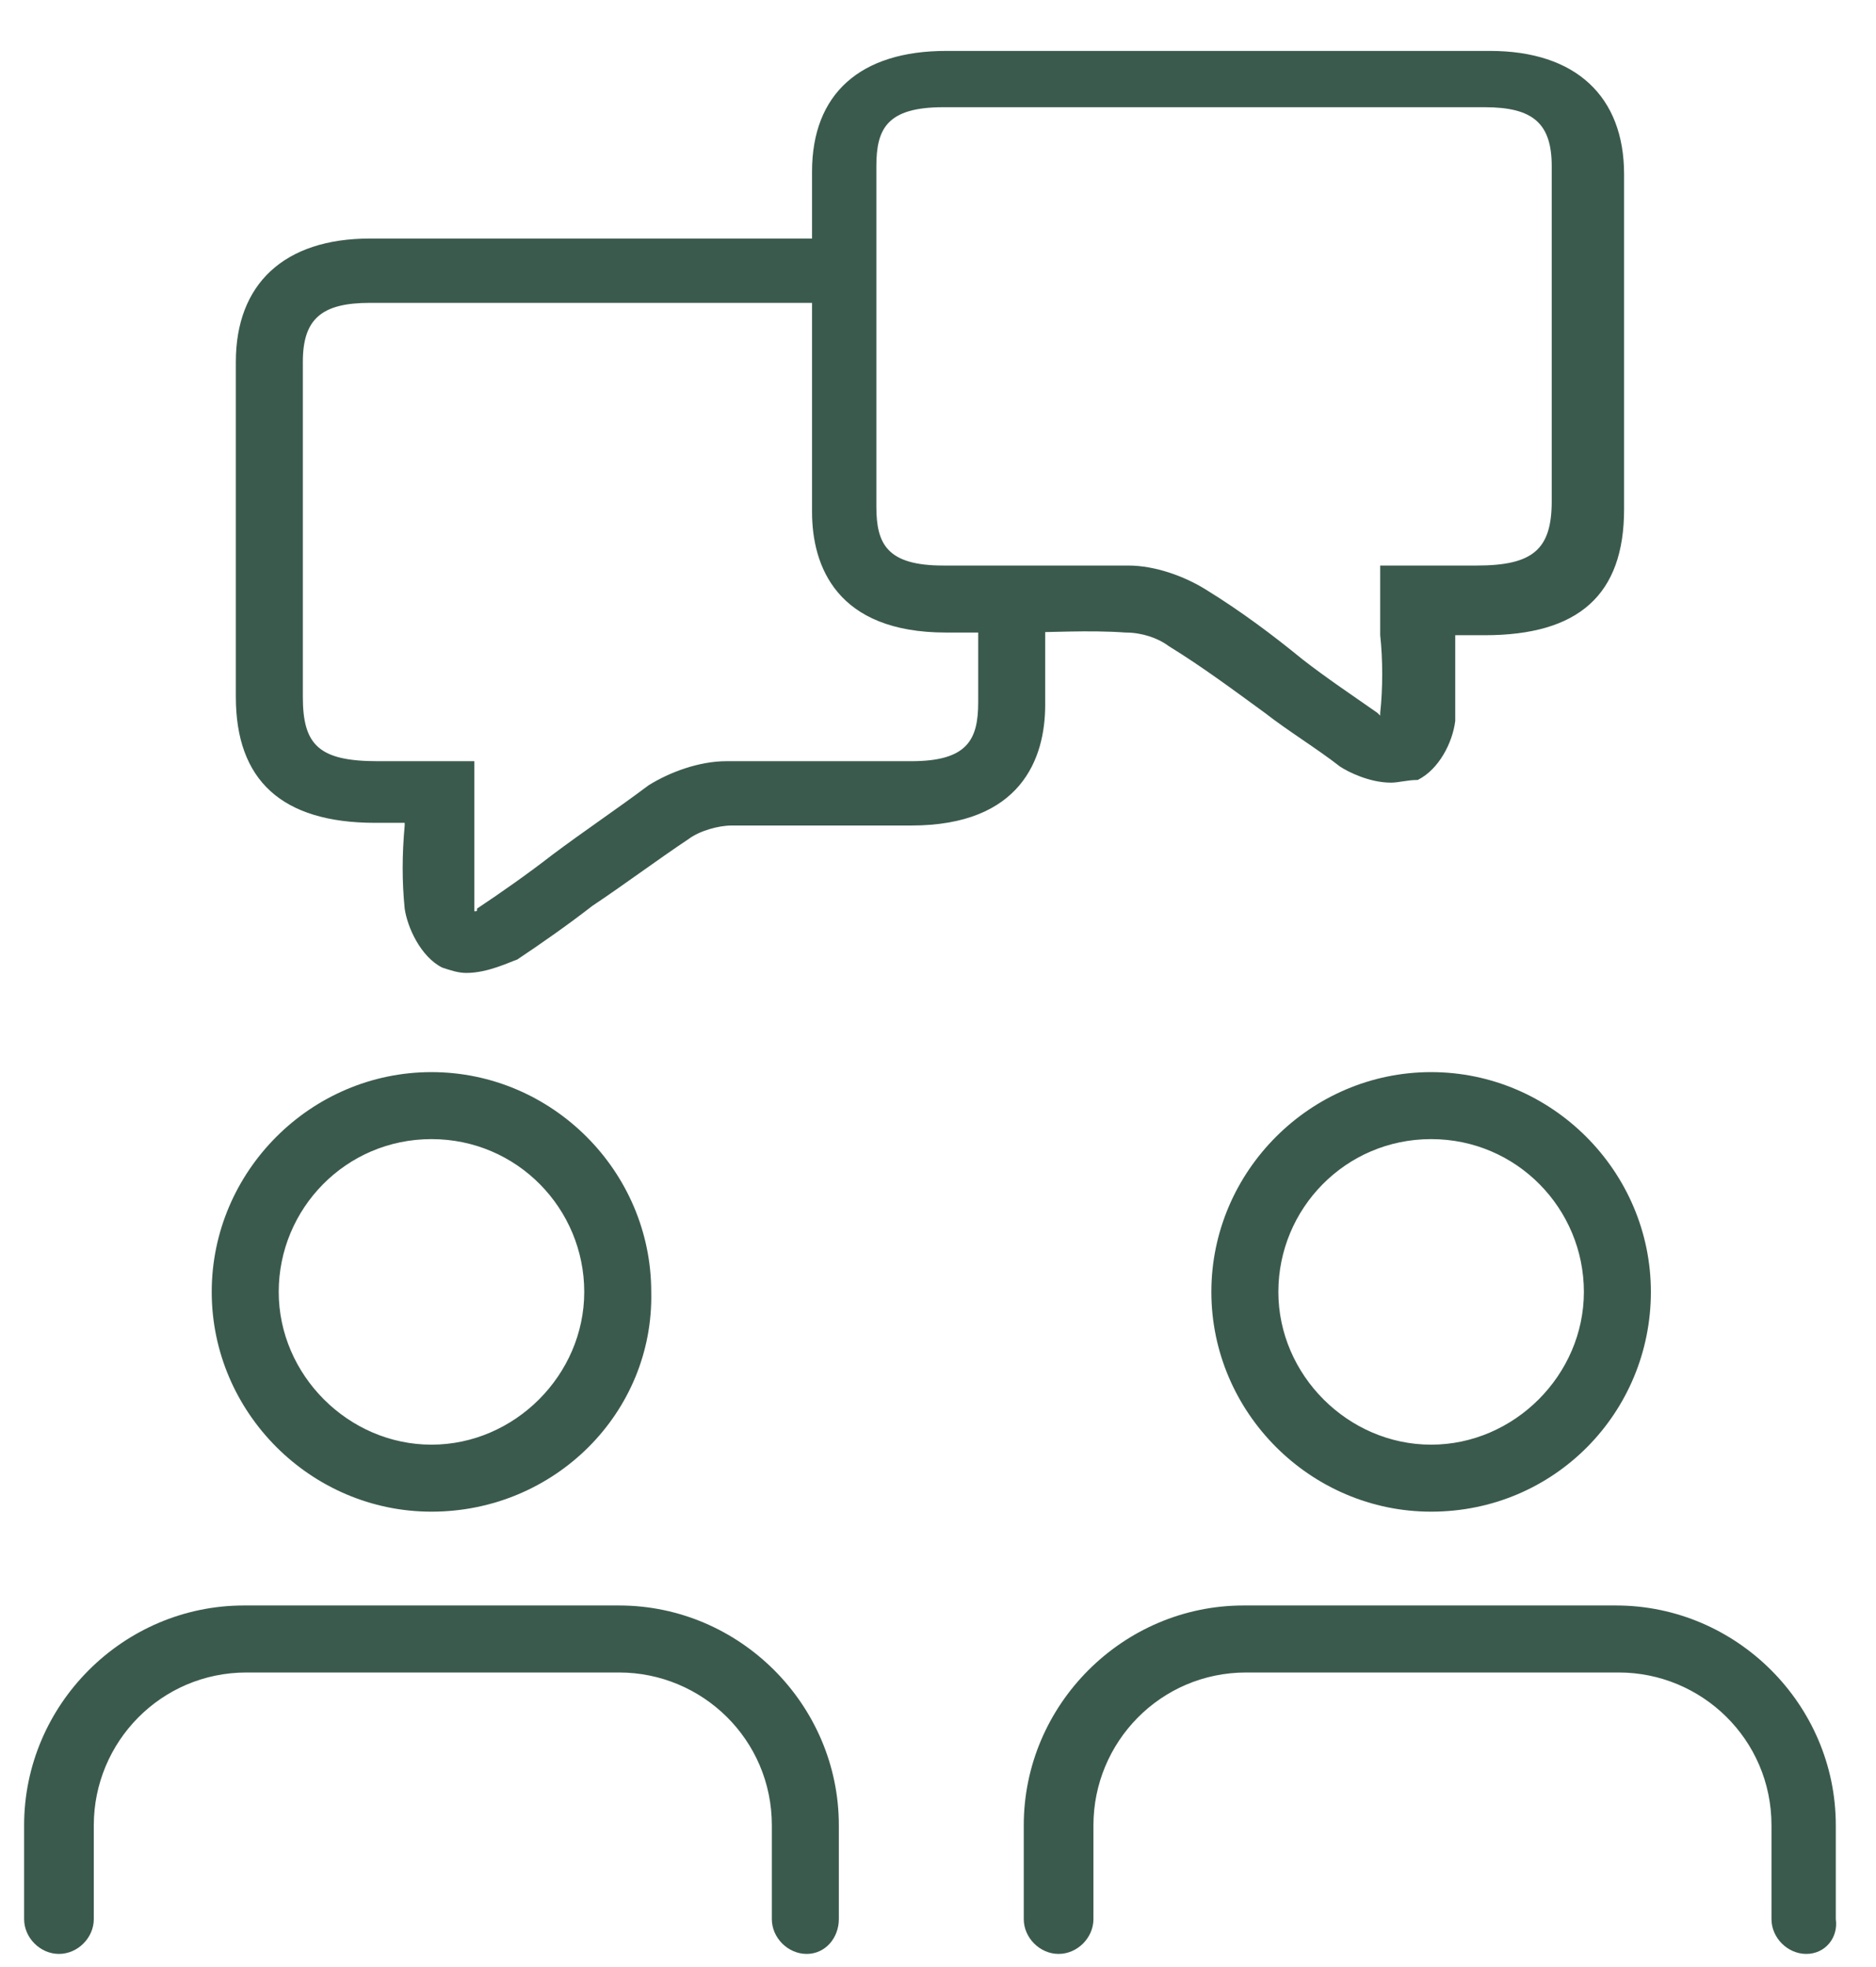 <?xml version="1.0" encoding="utf-8"?>
<!-- Generator: Adobe Illustrator 19.0.0, SVG Export Plug-In . SVG Version: 6.00 Build 0)  -->
<svg version="1.1" id="Layer_1" xmlns="http://www.w3.org/2000/svg" xmlns:xlink="http://www.w3.org/1999/xlink" x="0px" y="0px"
	 viewBox="-76.1 32.4 70 73.4" style="enable-background:new -76.1 32.4 70 73.4;" xml:space="preserve">
<style type="text/css">
	.st0{fill:#3B5A4E;}
</style>
<g>
	<g>
		<path class="st0" d="M-46,104.8c-0.4,0-0.8-0.3-0.8-0.8v-3.5c0-3.4-2.8-6.2-6.2-6.2h-13.9c-3.4,0-6.2,2.8-6.2,6.2v3.5
			c0,0.4-0.3,0.8-0.8,0.8s-0.8-0.3-0.8-0.8v-3.5c0-4.3,3.5-7.7,7.7-7.7H-53c4.3,0,7.7,3.5,7.7,7.7v3.5
			C-45.3,104.4-45.6,104.8-46,104.8z"/>
		<path class="st0" d="M-46,105.3c-0.7,0-1.3-0.6-1.3-1.3v-3.5c0-3.2-2.6-5.7-5.7-5.7h-13.9c-3.2,0-5.7,2.6-5.7,5.7v3.5
			c0,0.7-0.6,1.3-1.3,1.3s-1.3-0.6-1.3-1.3v-3.5c0-4.5,3.7-8.2,8.2-8.2H-53c4.5,0,8.2,3.7,8.2,8.2v3.5
			C-44.8,104.7-45.3,105.3-46,105.3z M-66.9,93.8H-53c3.7,0,6.7,3,6.7,6.7v3.5c0,0.3,0.5,0.3,0.5,0v-3.5c0-4-3.2-7.2-7.2-7.2h-13.9
			c-4,0-7.2,3.2-7.2,7.2v3.5c0,0.3,0.5,0.3,0.5,0v-3.5C-73.7,96.8-70.6,93.8-66.9,93.8z"/>
	</g>
</g>
<g>
	<g>
		<path class="st0" d="M-60,88.3c-4.3,0-7.7-3.5-7.7-7.7s3.5-7.7,7.7-7.7s7.7,3.5,7.7,7.7S-55.7,88.3-60,88.3z M-60,74.4
			c-3.4,0-6.2,2.8-6.2,6.2c0,3.4,2.8,6.2,6.2,6.2s6.2-2.8,6.2-6.2C-53.7,77.2-56.5,74.4-60,74.4z"/>
		<path class="st0" d="M-60,88.8c-4.5,0-8.2-3.7-8.2-8.2c0-4.5,3.7-8.2,8.2-8.2s8.2,3.7,8.2,8.2C-51.7,85.1-55.4,88.8-60,88.8z
			 M-60,73.4c-4,0-7.2,3.2-7.2,7.2s3.2,7.2,7.2,7.2s7.2-3.2,7.2-7.2S-56,73.4-60,73.4z M-60,87.3c-3.7,0-6.7-3-6.7-6.7
			c0-3.7,3-6.7,6.7-6.7s6.7,3,6.7,6.7C-53.2,84.3-56.3,87.3-60,87.3z M-60,74.9c-3.2,0-5.7,2.6-5.7,5.7s2.6,5.7,5.7,5.7
			s5.7-2.6,5.7-5.7S-56.8,74.9-60,74.9z"/>
	</g>
</g>
<g>
	<g>
		<path class="st0" d="M-8.7,104.8c-0.4,0-0.8-0.3-0.8-0.8v-3.5c0-3.4-2.8-6.2-6.2-6.2h-13.9c-3.4,0-6.2,2.8-6.2,6.2v3.5
			c0,0.4-0.3,0.8-0.8,0.8s-0.8-0.3-0.8-0.8v-3.5c0-4.3,3.5-7.7,7.7-7.7h13.9c4.3,0,7.7,3.5,7.7,7.7v3.5
			C-8,104.4-8.3,104.8-8.7,104.8z"/>
		<path class="st0" d="M-8.7,105.3c-0.7,0-1.3-0.6-1.3-1.3v-3.5c0-3.2-2.6-5.7-5.7-5.7h-13.9c-3.2,0-5.7,2.6-5.7,5.7v3.5
			c0,0.7-0.6,1.3-1.3,1.3s-1.3-0.6-1.3-1.3v-3.5c0-4.5,3.7-8.2,8.2-8.2h13.9c4.5,0,8.2,3.7,8.2,8.2v3.5
			C-7.5,104.7-8,105.3-8.7,105.3z M-29.7,93.8h13.9c3.7,0,6.7,3,6.7,6.7v3.5c0,0.3,0.5,0.3,0.5,0v-3.5c0-4-3.2-7.2-7.2-7.2h-13.9
			c-4,0-7.2,3.2-7.2,7.2v3.5c0,0.3,0.5,0.3,0.5,0v-3.5C-36.4,96.8-33.4,93.8-29.7,93.8z"/>
	</g>
</g>
<g>
	<g>
		<path class="st0" d="M-22.7,88.3c-4.3,0-7.7-3.5-7.7-7.7s3.5-7.7,7.7-7.7s7.7,3.5,7.7,7.7S-18.4,88.3-22.7,88.3z M-22.7,74.4
			c-3.4,0-6.2,2.8-6.2,6.2c0,3.4,2.8,6.2,6.2,6.2c3.4,0,6.2-2.8,6.2-6.2C-16.5,77.2-19.3,74.4-22.7,74.4z"/>
		<path class="st0" d="M-22.7,88.8c-4.5,0-8.2-3.7-8.2-8.2c0-4.5,3.7-8.2,8.2-8.2c4.5,0,8.2,3.7,8.2,8.2
			C-14.5,85.1-18.1,88.8-22.7,88.8z M-22.7,73.4c-4,0-7.2,3.2-7.2,7.2s3.2,7.2,7.2,7.2s7.2-3.2,7.2-7.2S-18.7,73.4-22.7,73.4z
			 M-22.7,87.3c-3.7,0-6.7-3-6.7-6.7c0-3.7,3-6.7,6.7-6.7c3.7,0,6.7,3,6.7,6.7C-16,84.3-19,87.3-22.7,87.3z M-22.7,74.9
			c-3.2,0-5.7,2.6-5.7,5.7s2.6,5.7,5.7,5.7s5.7-2.6,5.7-5.7S-19.5,74.9-22.7,74.9z"/>
	</g>
</g>
<g>
	<g>
		<path class="st0" d="M-24.2,61.1c-0.6,0-1.3-0.3-1.6-0.5c-0.9-0.7-1.9-1.3-2.8-2c-1.2-0.8-2.4-1.7-3.6-2.5
			c-0.5-0.3-1.2-0.5-1.8-0.6c-1.4-0.1-2.9,0-4.3,0c-0.8,0-1.7,0-2.5,0c-3,0-4.5-1.4-4.5-4c0-4.5,0-8.7,0-12.7c0-2.6,1.6-4,4.5-4
			c6.7,0,13.5,0,20.2,0c2.9,0,4.5,1.4,4.5,4.1c0,3.6,0,7.4,0,12.5c0,2.9-1.5,4.2-4.8,4.2c-0.5,0-1,0-1.5,0h-0.1c0,0.2,0,0.4,0,0.7
			c0,1.1,0,2.1,0,3.1c0,0.6-0.5,1.5-1.1,1.8C-23.8,61.1-24,61.1-24.2,61.1z M-36.8,54c0.9,0,1.9,0,2.8,0c0.9,0,2,0.4,2.7,0.8
			c1.2,0.8,2.4,1.7,3.6,2.6c0.9,0.7,1.8,1.3,2.8,2c0.2,0.1,0.5,0.2,0.6,0.2c0.1-0.1,0.3-0.4,0.3-0.7c0.1-1,0.1-1.9,0-3
			c0-0.4,0-0.9,0-1.3v-0.7l1.6,0c0.5,0,1,0,1.5,0c2.4,0,3.3-0.8,3.3-2.9c0-5,0-8.9,0-12.5c0-1.9-0.9-2.7-3-2.7c-6.8,0-13.5,0-20.2,0
			c-2.1,0-3,0.8-3,2.7c0,4.2,0,8.5,0,12.7c0,1.9,0.9,2.7,3,2.7c0.8,0,1.7,0,2.5,0C-37.8,54-37.3,54-36.8,54z"/>
		<path class="st0" d="M-24.2,61.6c-0.8,0-1.6-0.4-1.9-0.6c-0.9-0.7-1.9-1.3-2.8-2c-1.1-0.8-2.3-1.7-3.6-2.5c-0.4-0.3-1-0.5-1.6-0.5
			c-1.4-0.1-2.8,0-4.2,0l-0.1,0c-0.8,0-1.6,0-2.4,0c-4.1,0-5-2.5-5-4.5c0-4.5,0-8.7,0-12.7c0-2.9,1.8-4.5,5-4.5c6.8,0,13.5,0,20.3,0
			c3.2,0,5,1.7,5,4.6c0,3.6,0,7.5,0,12.5c0,3.2-1.7,4.7-5.2,4.7l-1.1,0l0,0.1c0,1.1,0,2.1,0,3.1c-0.1,0.8-0.6,1.8-1.4,2.2
			C-23.6,61.5-23.9,61.6-24.2,61.6z M-36.8,54.9c0.9,0,1.8,0,2.7,0c0.7,0,1.5,0.3,2.1,0.7c1.2,0.8,2.5,1.7,3.6,2.6
			c0.9,0.7,1.9,1.4,2.8,2c0.3,0.2,1.3,0.6,1.7,0.4c0.5-0.3,0.8-0.9,0.9-1.4c0.1-1,0.1-2,0-3l0-1.2l2.1,0c3,0,4.2-1.1,4.3-3.7
			c0-5,0-8.9,0-12.5c0-2.9-2.2-3.6-4-3.6c-6.7,0-13.5,0-20.2,0c-2.7,0-4,1.2-4,3.5c0,4.1,0,8.2,0,12.7c0,2.3,1.3,3.5,4,3.5
			c0.8,0,1.6,0,2.4,0l0.1,0.5l0-0.5C-37.8,54.9-37.3,54.9-36.8,54.9z M-24.1,60.3l-0.2,0c-0.2,0-0.6-0.2-0.9-0.3
			c-0.9-0.7-1.9-1.3-2.8-2c-1.2-0.8-2.4-1.7-3.6-2.6c-0.6-0.4-1.6-0.7-2.4-0.8c-0.9,0-1.8,0-2.8,0l-1.6,0c-0.9,0-1.7,0-2.5,0
			c-2.4,0-3.5-1-3.5-3.2c0-4.5,0-8.7,0-12.7c0-2.1,1.1-3.2,3.5-3.2c6.7,0,13.5,0,20.2,0c2.3,0,3.5,1.1,3.5,3.2c0,3.6,0,7.5,0,12.5
			c0,2.4-1.1,3.4-3.8,3.4c-0.4,0-0.8,0-1.2,0l-1.4,0v0.2c0,0.5,0,0.9,0,1.3c0,1,0,2,0,3c0,0.4-0.3,0.8-0.5,1L-24.1,60.3z
			 M-36.8,53.5c0.9,0,1.9,0,2.8,0c1,0,2.1,0.4,2.9,0.9c1.3,0.8,2.5,1.7,3.6,2.6c0.9,0.7,1.8,1.3,2.8,2c0,0,0.1,0.1,0.1,0.1
			c0-0.1,0-0.1,0-0.1c0.1-0.9,0.1-2,0-2.9c0-0.4,0-0.9,0-1.4v-1.2l2.4,0c0.4,0,0.8,0,1.2,0c2.1,0,2.8-0.6,2.8-2.4c0-5,0-8.8,0-12.5
			c0-1.6-0.7-2.2-2.5-2.2c-6.7,0-13.5,0-20.2,0c-2.1,0-2.5,0.8-2.5,2.2c0,4.2,0,8.5,0,12.7c0,1.4,0.4,2.2,2.5,2.2c0.8,0,1.6,0,2.4,0
			L-36.8,53.5z"/>
	</g>
</g>
<g>
	<g>
		<path class="st0" d="M-39.1,54.3c0,1.4,0,2.8,0,4.1c0,1.9-0.9,2.7-3,2.7c-0.8,0-1.7,0-2.5,0c-0.5,0-1,0-1.6,0c-0.9,0-1.9,0-2.8,0
			c-0.9,0-2,0.4-2.7,0.8c-1.2,0.8-2.4,1.7-3.6,2.6c-0.9,0.7-1.8,1.3-2.8,2c-0.2,0.1-0.5,0.2-0.6,0.2c-0.1-0.1-0.3-0.4-0.3-0.7
			c-0.1-1-0.1-1.9,0-3c0-0.4,0-0.9,0-1.3v-0.7l-1.6,0c-0.5,0-1,0-1.5,0c-2.4,0-3.3-0.8-3.3-2.9c0-5,0-8.9,0-12.5
			c0-1.9,0.9-2.7,3-2.7c6,0,11.9,0,17.9,0v-1.4c-6,0-11.9,0-17.9,0c-2.9,0-4.5,1.4-4.5,4.1c0,3.6,0,7.4,0,12.5
			c0,2.9,1.5,4.2,4.8,4.2c0.5,0,1,0,1.5,0h0.1c0,0.2,0,0.4,0,0.7c0,1.1,0,2.1,0,3.1c0,0.6,0.5,1.5,1.1,1.8c0.2,0.1,0.4,0.1,0.6,0.1
			c0.6,0,1.3-0.3,1.6-0.5c0.9-0.7,1.9-1.3,2.8-2c1.2-0.8,2.4-1.7,3.6-2.5c0.5-0.3,1.2-0.5,1.8-0.6c1.4-0.1,2.9,0,4.3,0
			c0.8,0,1.7,0,2.5,0c3,0,4.5-1.4,4.5-4c0-1.4,0-2.8,0-4.1H-39.1z"/>
		<path class="st0" d="M-58.7,68.7c-0.3,0-0.6-0.1-0.9-0.2c-0.8-0.4-1.3-1.5-1.4-2.2c-0.1-1-0.1-2,0-3.1l0-0.1c-0.4,0-0.8,0-1.1,0
			c-3.5,0-5.2-1.6-5.2-4.7c0-5,0-8.9,0-12.5c0-2.9,1.8-4.6,5-4.6c6,0,11.9,0,17.9,0l0.5,0v2.4l-0.5,0c-6,0-11.9,0-17.9,0
			c-1.8,0-2.5,0.6-2.5,2.2c0,3.6,0,7.4,0,12.5c0,1.8,0.6,2.4,2.8,2.4c0.4,0,0.7,0,1.1,0l2.5,0v1.2c0,0.5,0,0.9,0,1.4c0,1,0,2,0,2.9
			c0,0,0,0.1,0,0.1c0.1,0,0.1,0,0.1-0.1c0.9-0.6,1.9-1.3,2.8-2c1.2-0.9,2.4-1.7,3.6-2.6c0.8-0.5,1.9-0.9,2.9-0.9c0.9,0,1.9,0,2.8,0
			l1.6,0c0.9,0,1.7,0,2.5,0c2.1,0,2.5-0.8,2.5-2.2c0-1.1,0-2.3,0-3.4l0-1.2h2.5l0,0.5c0,1.4,0,2.7,0,4.2c0,2-0.9,4.5-5,4.5
			c-0.8,0-1.6,0-2.4,0l-0.1,0c-1.4,0-2.8,0-4.2,0c-0.5,0-1.2,0.2-1.6,0.5c-1.2,0.8-2.4,1.7-3.6,2.5c-0.9,0.7-1.9,1.4-2.8,2
			C-57.1,68.3-57.9,68.7-58.7,68.7z M-60.6,62h0.6l0,1.2c0,1.1,0,2,0,3c0,0.5,0.4,1.2,0.9,1.4c0.4,0.2,1.4-0.1,1.7-0.4
			c0.9-0.7,1.9-1.3,2.8-2c1.2-0.8,2.4-1.7,3.6-2.6c0.6-0.4,1.4-0.6,2.1-0.7c1.4-0.1,2.9,0,4.3,0l0.1,0.5l0-0.5c0.8,0,1.6,0,2.4,0
			c2.7,0,4-1.1,4-3.5c0-1.2,0-2.5,0-3.6h-0.5l0,0.2c0,1.1,0,2.3,0,3.4c0,2.2-1.1,3.1-3.5,3.2c-0.8,0-1.6,0-2.4,0l-1.6,0
			c-0.9,0-1.8,0-2.8,0c-0.9,0-1.8,0.3-2.4,0.8c-1.2,0.8-2.4,1.7-3.6,2.6c-0.9,0.7-1.8,1.3-2.8,2c-0.3,0.2-0.6,0.3-0.9,0.3l-0.2,0
			l-0.2-0.2c-0.2-0.2-0.5-0.6-0.5-1c-0.1-1-0.1-2,0-3c0-0.4,0-0.9,0-1.3v-0.2l-1.5,0c-0.4,0-0.8,0-1.2,0c-2.7,0-3.7-1-3.8-3.4
			c0-5,0-8.9,0-12.5c0-2.2,1.2-3.2,3.5-3.2c5.8,0,11.6,0,17.4,0v-0.4c-5.8,0-11.6,0-17.4,0c-1.8,0-4,0.6-4,3.6c0,3.6,0,7.5,0,12.5
			c0,2.6,1.3,3.7,4.3,3.7c0.4,0,0.8,0,1.2,0L-60.6,62z"/>
	</g>
</g>
</svg>
